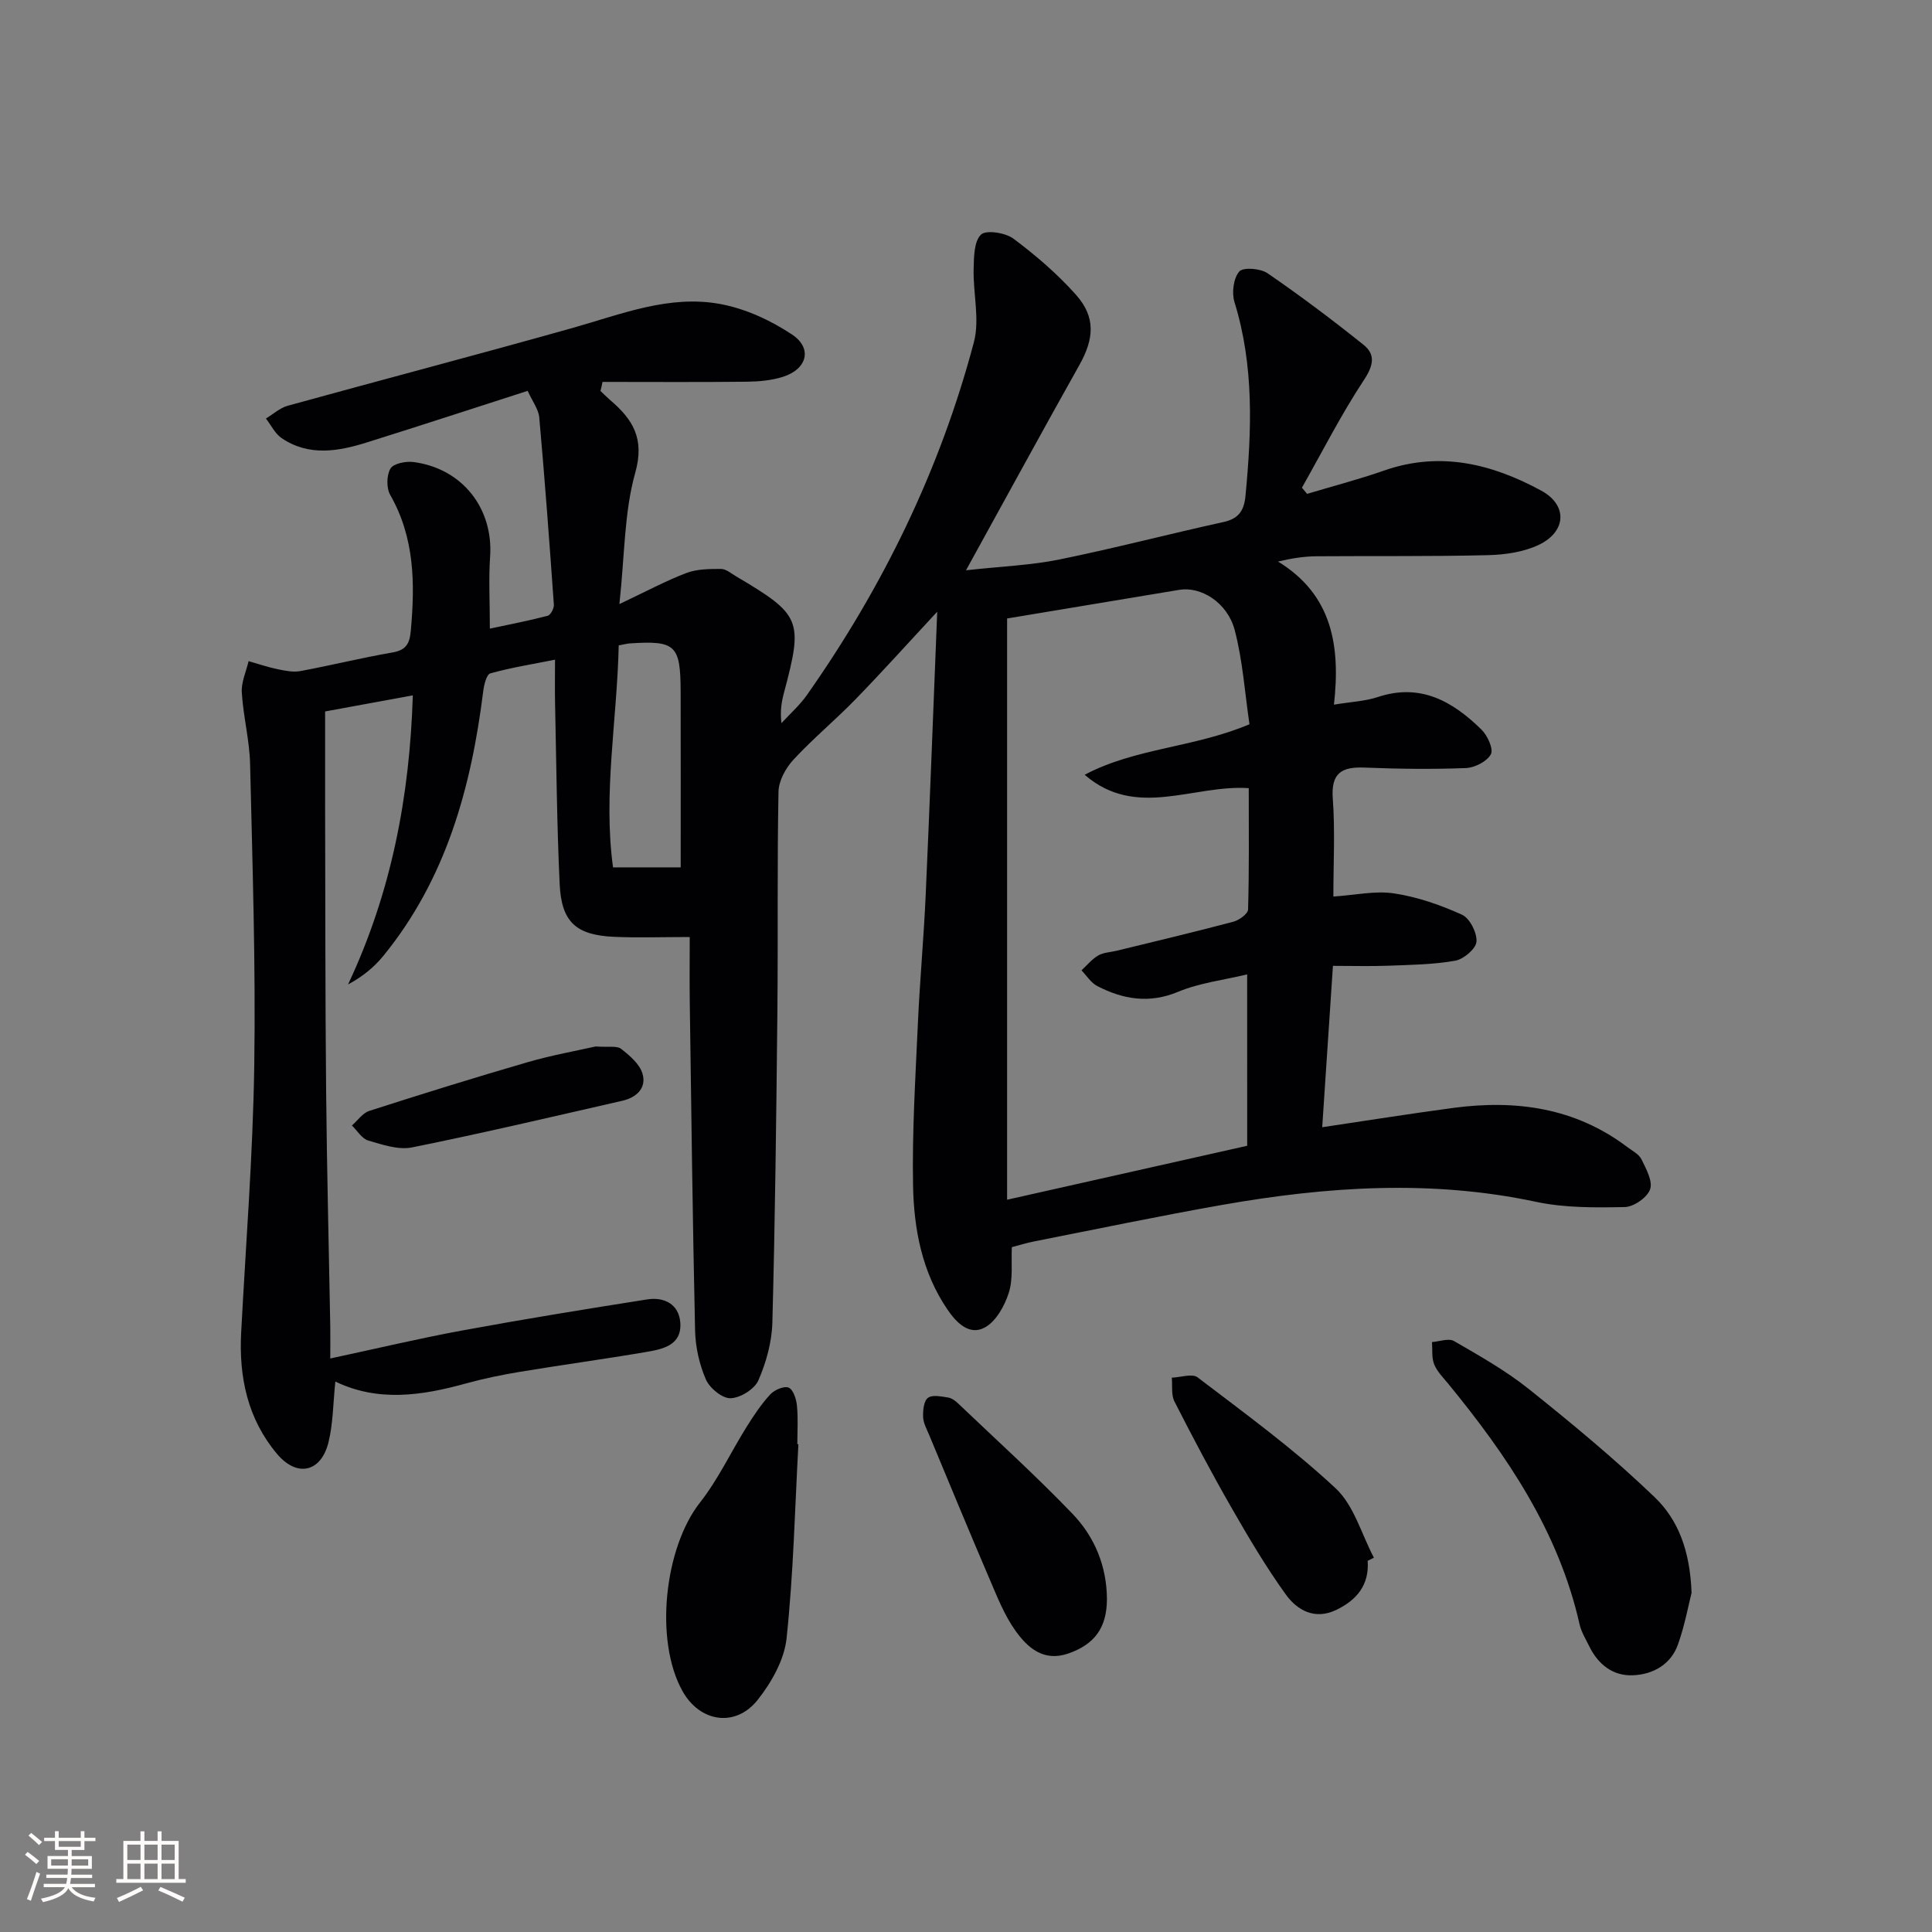 <svg enable-background="new 0 0 400 400" viewBox="0 0 400 400" xmlns="http://www.w3.org/2000/svg"><rect x="0" y="0" width="400" height="400" fill="#808080" stroke="none"/><g fill="#010104"><path d="m124.32 80.94c.67.63 1.32 1.3 2.02 1.9 4.67 3.99 7.18 7.95 5.18 15.04-2.3 8.17-2.17 17.02-3.28 27.19 5.56-2.63 9.6-4.81 13.85-6.43 2.2-.84 4.79-.85 7.2-.85 1.03 0 2.09.94 3.1 1.53 13.49 7.97 13.93 9.07 9.94 24.04-.51 1.91-.85 3.86-.54 6.36 1.77-1.93 3.78-3.7 5.28-5.83 15.71-22.35 27.56-46.6 34.56-73.03 1.25-4.71-.17-10.08-.05-15.14.06-2.48.06-5.71 1.52-7.14 1.04-1.03 5.05-.41 6.72.83 4.63 3.46 9.1 7.3 12.94 11.61 4.13 4.63 3.78 9.11.69 14.6-7.63 13.58-15.07 27.27-23.45 42.45 7.42-.82 13.49-1.04 19.36-2.24 11.37-2.31 22.61-5.26 33.95-7.75 3.19-.7 4.27-2.39 4.56-5.48 1.28-13.48 1.8-26.86-2.29-40.07-.59-1.91-.21-4.92 1-6.32.81-.93 4.38-.65 5.85.36 6.8 4.67 13.41 9.64 19.86 14.8 2.54 2.03 2.08 4.3.1 7.3-4.72 7.15-8.61 14.84-12.84 22.3.36.43.72.85 1.07 1.28 5.33-1.6 10.73-3 15.98-4.84 11.59-4.05 22.36-1.35 32.53 4.19 5.47 2.98 5.17 8.46-.49 11.18-3.15 1.52-7.01 2.07-10.58 2.16-11.83.29-23.66.14-35.49.23-2.46.02-4.92.37-7.97 1.09 11.27 6.9 12.94 17.52 11.58 29.63 3.64-.6 6.49-.71 9.09-1.58 8.85-2.93 15.51.92 21.45 6.74 1.25 1.22 2.53 4.04 1.95 5.11-.81 1.5-3.34 2.79-5.19 2.86-6.98.27-13.99.18-20.97-.1-4.74-.19-6.97 1.12-6.57 6.45.49 6.6.12 13.27.12 20.25 4.49-.29 8.65-1.25 12.58-.65 4.82.73 9.6 2.39 14.05 4.41 1.61.73 3.14 3.74 3 5.58-.11 1.47-2.65 3.63-4.39 3.94-4.53.81-9.22.86-13.85 1.04-3.63.14-7.28.03-11.48.03-.75 11.28-1.47 22.14-2.22 33.41 9.49-1.41 18.3-2.82 27.14-4 12.96-1.73 25.22-.05 35.99 8.08 1.06.8 2.45 1.49 2.98 2.58.96 1.97 2.37 4.54 1.77 6.21-.6 1.69-3.38 3.62-5.25 3.66-6.11.12-12.4.18-18.34-1.08-21.74-4.64-43.35-3.17-64.93.62-13.08 2.3-26.09 5.03-39.13 7.6-1.46.29-2.88.74-4.49 1.16-.15 3.25.29 6.56-.63 9.44-.86 2.71-2.64 5.93-4.96 7.19-3.22 1.76-5.92-1.02-7.77-3.76-5.24-7.71-6.92-16.6-7.09-25.59-.21-11.13.49-22.29.99-33.43.4-8.96 1.23-17.91 1.63-26.87.86-19.27 1.58-38.55 2.38-58.54-5.93 6.38-11.3 12.36-16.89 18.11-4.17 4.29-8.82 8.14-12.88 12.53-1.6 1.73-3.05 4.37-3.09 6.63-.29 15.16-.08 30.33-.23 45.49-.22 21.48-.47 42.96-1.04 64.43-.11 4.04-1.28 8.25-2.9 11.96-.8 1.82-3.75 3.64-5.77 3.69-1.73.04-4.32-2.1-5.1-3.9-1.35-3.11-2.15-6.69-2.23-10.09-.51-22.64-.78-45.28-1.1-67.93-.06-4.29-.01-8.58-.01-13.57-5.77 0-10.72.18-15.66-.04-7.88-.35-10.91-3.06-11.27-10.96-.58-12.47-.68-24.95-.95-37.43-.06-2.64-.01-5.29-.01-8.99-4.9.98-9.22 1.66-13.4 2.84-.79.22-1.31 2.4-1.47 3.74-2.49 19.92-7.68 38.81-20.67 54.74-1.9 2.33-4.26 4.28-7.31 5.92 8.98-19.07 12.76-38.96 13.41-59.85-6.66 1.22-12.79 2.35-18.16 3.33 0 5.7-.01 12.32 0 18.95.05 19.82.02 39.65.21 59.47.15 16.31.57 32.62.86 48.94.03 1.96 0 3.91 0 6.6 9.58-2.05 18.41-4.16 27.33-5.8 12.72-2.34 25.5-4.42 38.28-6.43 3.54-.56 6.59 1 6.86 4.83.33 4.69-3.66 5.47-7.11 6.06-8.67 1.48-17.4 2.66-26.08 4.1-3.76.62-7.52 1.4-11.19 2.41-9.13 2.53-18.21 3.88-27.04-.4-.47 4.44-.45 8.66-1.43 12.62-1.54 6.17-6.51 7.28-10.64 2.37-6.08-7.22-7.92-15.87-7.43-25.14.97-18.42 2.44-36.84 2.71-55.27.31-20.8-.37-41.62-.86-62.43-.12-4.95-1.42-9.86-1.72-14.81-.13-2.13.9-4.32 1.41-6.49 1.98.57 3.94 1.24 5.96 1.66 1.55.32 3.24.68 4.76.4 6.35-1.18 12.63-2.74 19-3.84 2.89-.5 3.62-1.78 3.87-4.59.87-9.73.79-19.18-4.27-28.04-.81-1.43-.77-4.09.06-5.47.63-1.05 3.2-1.55 4.78-1.34 10.11 1.34 16.54 9.61 15.84 19.62-.32 4.62-.05 9.28-.05 14.87 4.15-.89 8.09-1.64 11.97-2.66.61-.16 1.34-1.54 1.28-2.31-.91-12.92-1.87-25.84-3.02-38.74-.15-1.7-1.4-3.3-2.4-5.52-11.2 3.6-22.18 7.2-33.2 10.65-5.98 1.88-12.07 2.98-17.74-.86-1.37-.93-2.18-2.68-3.25-4.06 1.5-.9 2.88-2.19 4.5-2.64 19.65-5.42 39.36-10.59 58.98-16.11 10.08-2.84 20.05-6.94 30.67-4.94 5.17.97 10.38 3.37 14.79 6.31 4.3 2.87 3.08 7.22-2 8.78-2.34.72-4.9.95-7.36.98-9.97.11-19.94.04-29.9.04-.12.69-.27 1.28-.42 1.87zm133.89 120.8c-4.81 1.16-9.82 1.74-14.29 3.6-6 2.5-11.38 1.57-16.73-1.18-1.31-.67-2.2-2.15-3.28-3.26 1.14-1.05 2.16-2.32 3.47-3.08 1.1-.64 2.54-.67 3.83-.98 8.06-1.97 16.13-3.88 24.15-6.01 1.2-.32 3.02-1.64 3.04-2.53.24-8.27.14-16.54.14-25.12-11.46-.79-23.29 6.48-33.97-2.77 10.46-5.56 22.55-5.58 34.12-10.46-.96-6.48-1.39-13.14-3.05-19.47-1.51-5.75-7-9.11-11.48-8.36-11.72 1.94-23.45 3.9-35.65 5.93v120.34c16.63-3.74 32.92-7.4 49.71-11.17-.01-11.86-.01-23.28-.01-35.48zm-130.11-68.12c-.34 15.49-3.26 30.71-1.18 45.96h14.01c0-12.37.02-24.33-.01-36.28-.02-9.78-1.02-10.71-10.56-10.09-.48.03-.96.17-2.26.41z"/><path d="m350.22 329.78c-.61 2.39-1.38 6.63-2.8 10.65-1.47 4.18-5.16 6.24-9.32 6.42-4.13.18-7.21-2.22-9.05-5.98-.73-1.49-1.65-2.96-2.01-4.55-4.33-19.21-14.99-34.94-27.2-49.83-1.05-1.28-2.31-2.53-2.91-4.02-.55-1.38-.33-3.06-.45-4.61 1.54-.11 3.45-.85 4.56-.21 5.3 3.07 10.71 6.12 15.48 9.93 8.93 7.13 17.76 14.46 26.01 22.35 4.85 4.64 7.37 10.98 7.69 19.85z"/><path d="m165.3 299.02c-.73 13.4-1.03 26.85-2.45 40.19-.47 4.44-3.12 9.11-5.97 12.72-4.6 5.81-11.99 4.63-15.58-1.81-5.85-10.48-3.75-29.65 3.62-39.03 3.76-4.78 6.39-10.44 9.63-15.63 1.48-2.37 3.05-4.73 4.94-6.78.86-.93 2.89-1.79 3.81-1.38.96.43 1.57 2.39 1.7 3.74.26 2.63.08 5.31.08 7.97.07 0 .14 0 .22.01z"/><path d="m229.18 331.1c-.02 5.88-2.54 9.35-8 11.24-5.14 1.78-8.44-1.21-10.96-4.74-2.27-3.19-3.76-6.99-5.32-10.63-4.25-9.91-8.36-19.88-12.51-29.84-.51-1.22-1.22-2.48-1.27-3.75-.05-1.36.13-3.32 1-3.97.91-.69 2.77-.28 4.17-.07.75.11 1.53.7 2.11 1.26 7.94 7.57 16.09 14.94 23.67 22.84 4.57 4.76 7.08 10.84 7.11 17.66z"/><path d="m283.16 323.15c.36 5-2.26 8.12-6.49 10.16-4.44 2.14-8.08.1-10.46-3.19-4.14-5.75-7.77-11.9-11.3-18.06-4.12-7.18-7.99-14.52-11.75-21.89-.7-1.38-.4-3.28-.55-4.94 1.81-.06 4.23-.91 5.34-.06 9.73 7.41 19.65 14.66 28.58 22.97 3.8 3.54 5.35 9.5 7.92 14.36-.43.21-.86.43-1.29.65z"/><path d="m123.32 216.66c2.7.19 4.39-.19 5.27.49 1.76 1.37 3.79 3.09 4.41 5.07.94 3.03-1.22 5.01-4.15 5.68-14.5 3.31-28.98 6.72-43.55 9.66-2.83.57-6.13-.57-9.07-1.43-1.32-.39-2.26-2.04-3.37-3.11 1.19-1.03 2.21-2.57 3.59-3.02 10.87-3.49 21.78-6.89 32.74-10.07 5.04-1.47 10.25-2.39 14.13-3.27z"/></g><path d="m5.17 384 .55-.58c.85.61 1.65 1.24 2.4 1.87l-.59.64c-.83-.73-1.62-1.38-2.36-1.93m1.22 9.53-.82-.34c.71-1.76 1.37-3.64 1.98-5.63.24.13.5.25.76.36-.6 1.67-1.24 3.54-1.92 5.61m-.5-13.5.57-.54c.56.44 1.31 1.06 2.26 1.87l-.64.64c-.68-.66-1.41-1.32-2.19-1.97m3.25.46h2.24v-1.36h.77v1.36h4.57v-1.36h.76v1.36h2.28v.69h-2.28v1.84h-2.64v1.26h4.18v2.64h-4.21c0 .45-.02.86-.05 1.21h4.32v.69h-4.38c-.04.34-.1.75-.19 1.22h5.15v.69h-4.82c.87 1.19 2.51 1.92 4.93 2.19-.17.31-.3.57-.37.76-2.77-.49-4.52-1.41-5.26-2.76-.56 1.26-2.3 2.23-5.24 2.9-.12-.25-.26-.48-.43-.72 2.73-.55 4.38-1.34 4.96-2.38h-4.38v-.69h4.65c.1-.38.17-.79.21-1.22h-4.32v-.69h4.4c.03-.34.05-.75.05-1.21h-4.2v-2.64h4.23v-1.26h-2.69v-1.84h-2.24zm1.46 4.46v1.29h3.45c.01-.4.02-.57.01-.53v-.32-.45h-3.46zm1.55-2.59h4.57v-1.19h-4.57zm6.11 2.59h-3.42v.77c-.01.19-.01.37-.02.53h3.44z" fill="#fcfbfa"/><path d="m32.63 379.16h.82v1.98h3.54v7.89h1.46v.78h-14.37v-.78h1.46v-7.89h3.54v-1.98h.82v1.98h2.73zm-3.49 11.48.5.73c-1.61.82-3.28 1.63-5 2.41-.13-.27-.28-.55-.44-.82 1.75-.72 3.4-1.49 4.94-2.32m-2.78-5.55h2.73v-3.18h-2.73zm0 3.95h2.73v-3.2h-2.73zm3.54-3.95h2.73v-3.18h-2.73zm0 3.95h2.73v-3.2h-2.73zm7.89 4.68c-1.84-.92-3.51-1.7-5.02-2.32l.45-.73c1.89.8 3.57 1.55 5.04 2.23zm-1.62-11.81h-2.73v3.18h2.73zm-2.73 7.13h2.73v-3.2h-2.73z" fill="#fcfbfa"/></svg>